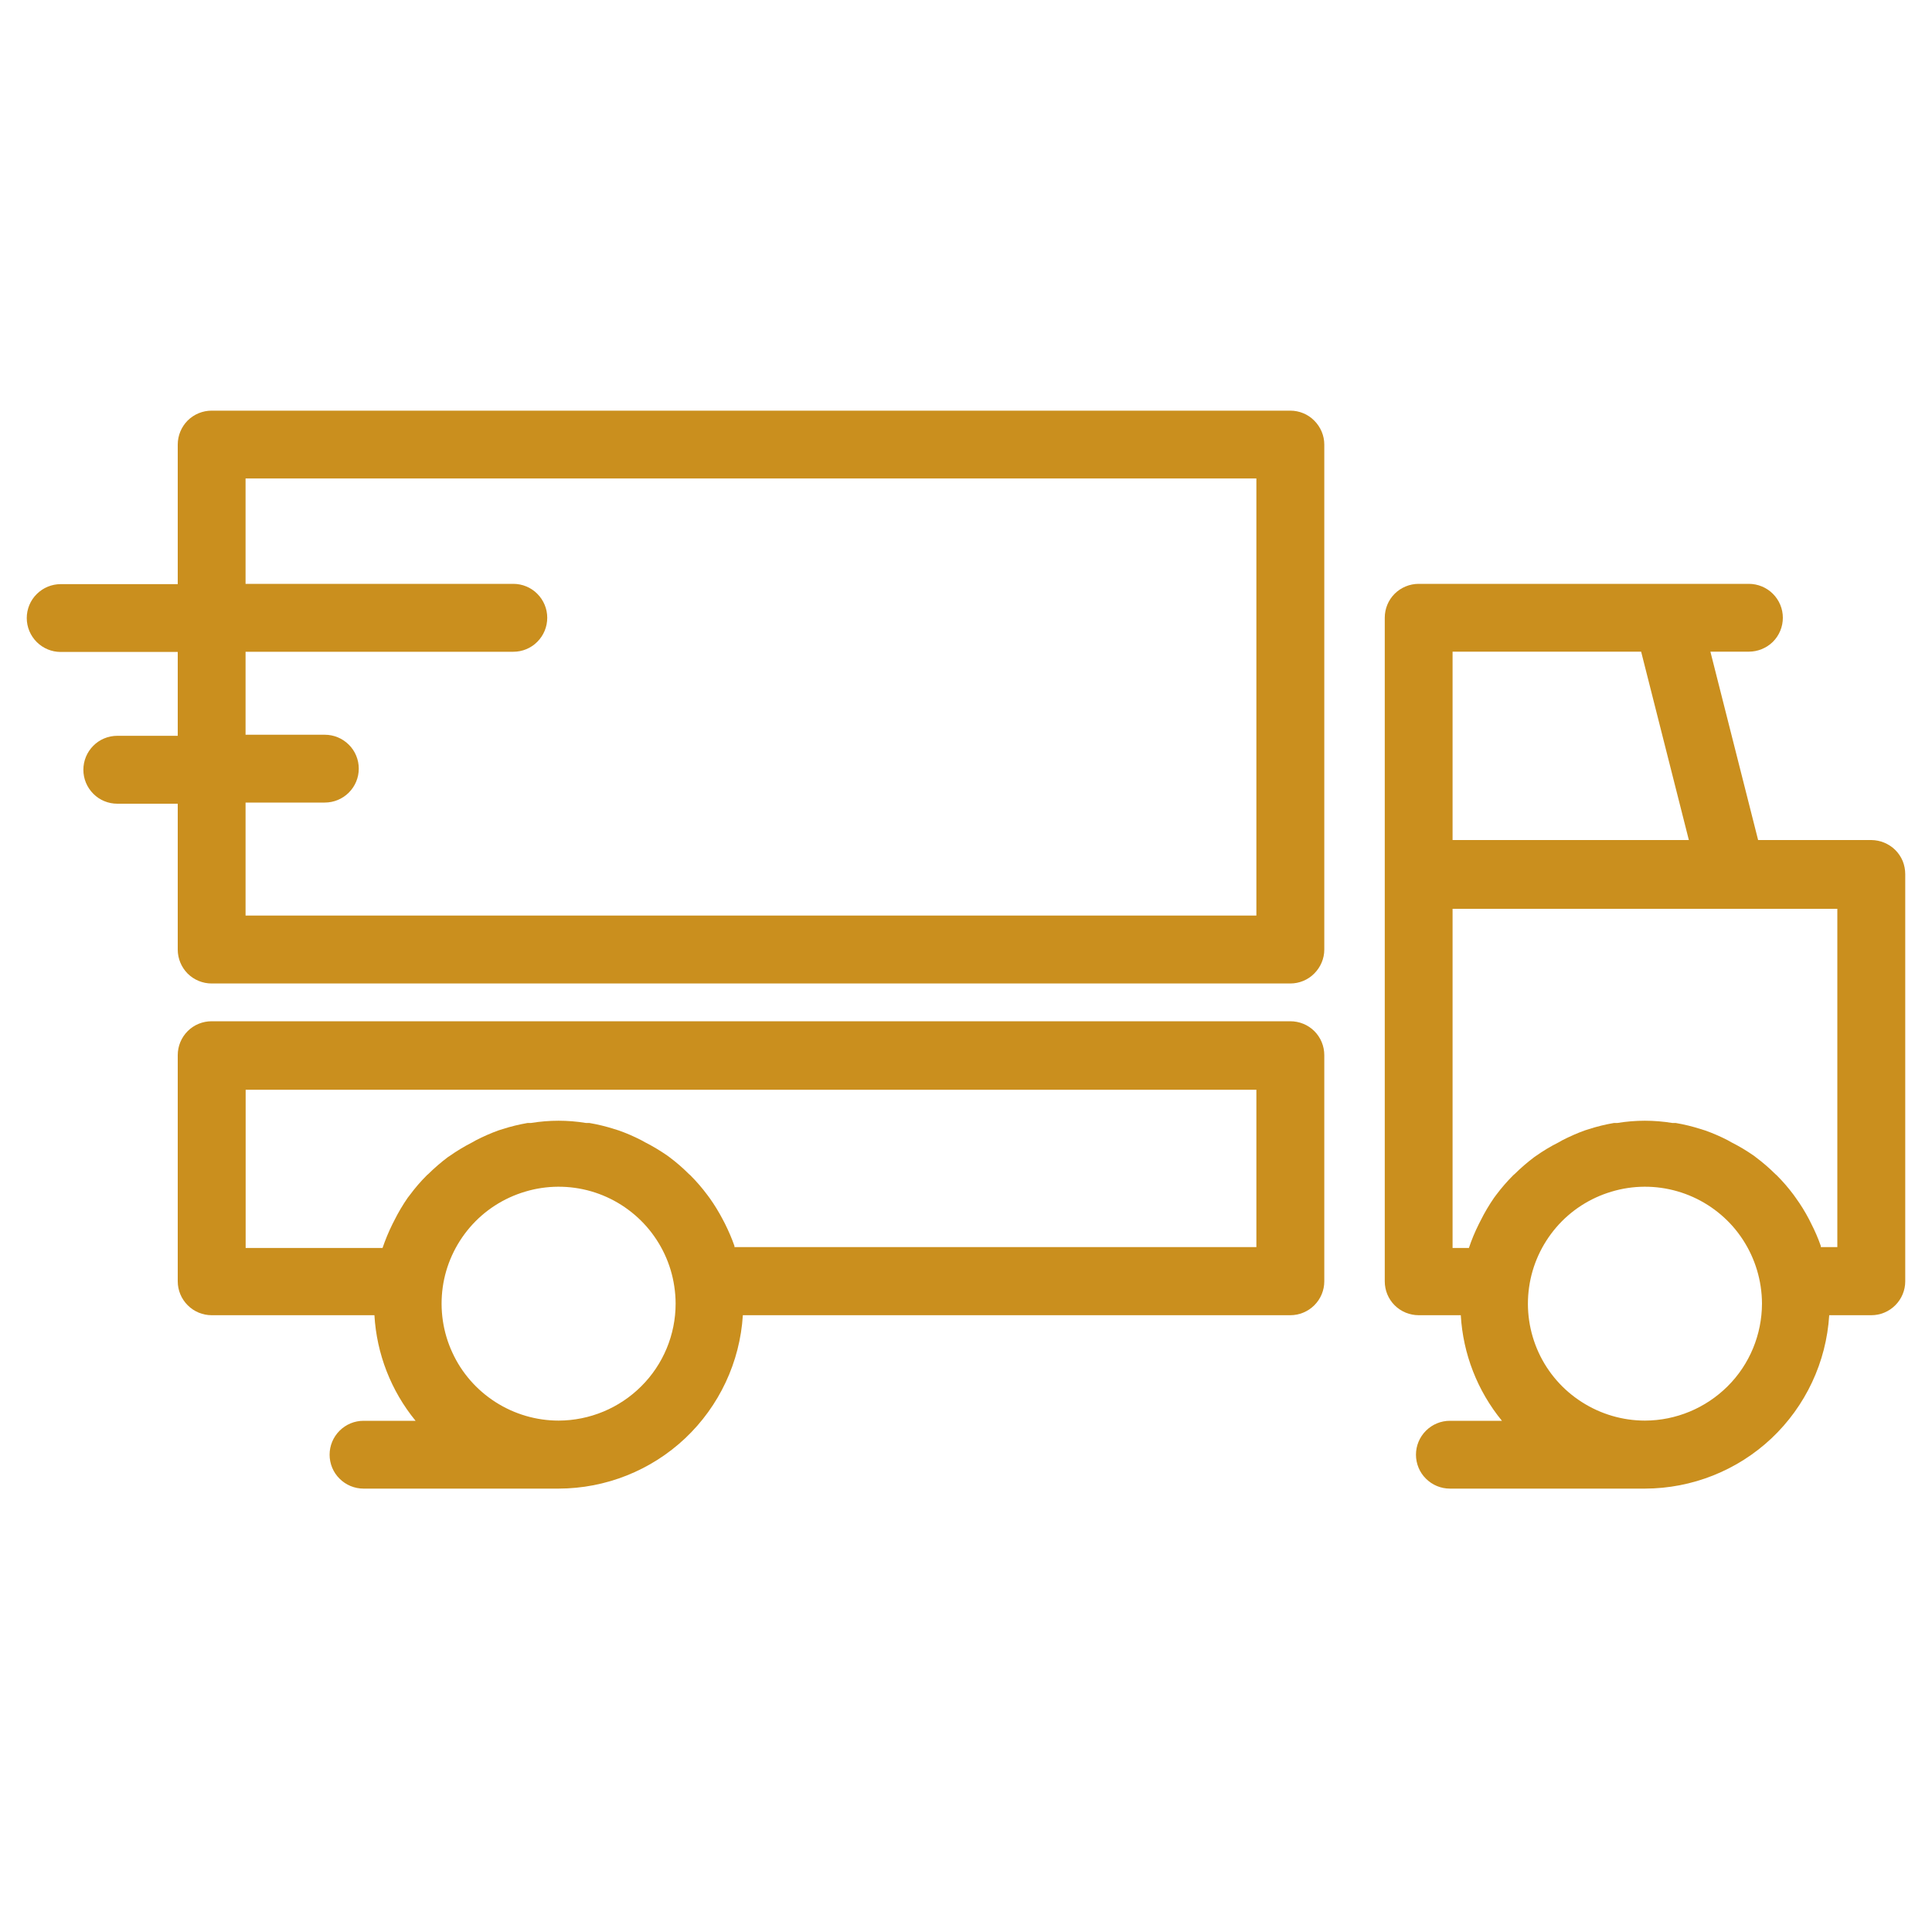 <svg width="20" height="20" viewBox="0 0 20 20" fill="none" xmlns="http://www.w3.org/2000/svg">
<path d="M19.62 8.799C19.554 8.734 19.465 8.697 19.372 8.696H18.2L17.706 6.746H18.104C18.197 6.746 18.287 6.709 18.353 6.644C18.419 6.578 18.456 6.488 18.456 6.395C18.456 6.302 18.419 6.213 18.353 6.147C18.287 6.081 18.197 6.044 18.104 6.044H14.686C14.593 6.044 14.503 6.081 14.437 6.147C14.371 6.213 14.335 6.302 14.335 6.395V13.264C14.335 13.357 14.371 13.446 14.437 13.512C14.503 13.578 14.593 13.615 14.686 13.615H15.122C15.145 14.015 15.294 14.398 15.548 14.708H15.009C14.916 14.708 14.827 14.745 14.761 14.811C14.695 14.877 14.658 14.966 14.658 15.059C14.658 15.152 14.695 15.242 14.761 15.307C14.827 15.373 14.916 15.41 15.009 15.41H17.029C17.515 15.409 17.984 15.223 18.338 14.89C18.692 14.556 18.906 14.1 18.936 13.615H19.372C19.465 13.615 19.554 13.578 19.62 13.512C19.686 13.446 19.723 13.357 19.723 13.264V9.05C19.723 9.003 19.714 8.957 19.697 8.914C19.679 8.871 19.653 8.832 19.62 8.799ZM15.037 6.746H16.989L17.483 8.696H15.037V6.746ZM17.029 14.706C16.797 14.706 16.57 14.639 16.375 14.514C16.179 14.389 16.024 14.211 15.927 14C15.831 13.79 15.796 13.556 15.829 13.326C15.861 13.097 15.959 12.882 16.11 12.706C16.261 12.53 16.46 12.402 16.682 12.336C16.904 12.269 17.141 12.268 17.363 12.332C17.586 12.396 17.786 12.523 17.939 12.697C18.092 12.872 18.191 13.086 18.226 13.315C18.235 13.375 18.24 13.435 18.24 13.495C18.239 13.816 18.112 14.124 17.885 14.35C17.657 14.577 17.35 14.705 17.029 14.706ZM19.02 12.91H18.849V12.898C18.821 12.818 18.787 12.74 18.748 12.664L18.727 12.622C18.687 12.546 18.642 12.472 18.591 12.402L18.566 12.367C18.513 12.296 18.455 12.229 18.392 12.166L18.376 12.152C18.313 12.089 18.245 12.031 18.174 11.978L18.156 11.964C18.081 11.912 18.003 11.865 17.921 11.824L17.884 11.803C17.808 11.764 17.73 11.73 17.65 11.702L17.605 11.688C17.521 11.661 17.435 11.64 17.347 11.625H17.312C17.124 11.594 16.931 11.594 16.743 11.625H16.708C16.62 11.64 16.534 11.661 16.45 11.688L16.406 11.702C16.325 11.731 16.247 11.766 16.171 11.805L16.134 11.826C16.052 11.867 15.974 11.914 15.899 11.967L15.883 11.978C15.811 12.032 15.743 12.091 15.679 12.154L15.665 12.166C15.602 12.229 15.543 12.297 15.489 12.369L15.466 12.4C15.415 12.474 15.368 12.553 15.328 12.634L15.309 12.671C15.269 12.751 15.234 12.834 15.206 12.919H15.037V9.408H19.02V12.91Z" fill="#CA8F1E"/>
<path d="M13.357 10.572H2.191C2.098 10.572 2.009 10.608 1.943 10.674C1.877 10.74 1.84 10.829 1.84 10.923V13.264C1.84 13.357 1.877 13.446 1.943 13.512C2.009 13.578 2.098 13.615 2.191 13.615H3.876C3.899 14.015 4.048 14.398 4.302 14.708H3.763C3.67 14.708 3.581 14.745 3.515 14.811C3.449 14.877 3.412 14.966 3.412 15.059C3.412 15.152 3.449 15.242 3.515 15.307C3.581 15.373 3.67 15.41 3.763 15.41H5.783C6.27 15.409 6.738 15.223 7.092 14.89C7.446 14.556 7.66 14.1 7.69 13.615H13.357C13.45 13.615 13.54 13.578 13.606 13.512C13.672 13.446 13.709 13.357 13.709 13.264V10.923C13.709 10.829 13.672 10.74 13.606 10.674C13.54 10.608 13.45 10.572 13.357 10.572ZM5.783 14.706C5.551 14.706 5.324 14.639 5.129 14.514C4.934 14.389 4.778 14.211 4.682 14C4.585 13.79 4.551 13.556 4.583 13.326C4.615 13.097 4.713 12.882 4.864 12.706C5.015 12.53 5.214 12.402 5.436 12.336C5.658 12.269 5.895 12.268 6.118 12.332C6.34 12.396 6.54 12.523 6.693 12.697C6.846 12.872 6.946 13.086 6.98 13.315C6.989 13.375 6.994 13.435 6.994 13.495C6.994 13.816 6.866 14.124 6.639 14.35C6.412 14.577 6.104 14.705 5.783 14.706ZM13.006 12.91H7.603V12.898C7.575 12.818 7.541 12.74 7.503 12.664L7.481 12.622C7.441 12.546 7.396 12.472 7.346 12.402L7.32 12.367C7.267 12.296 7.209 12.229 7.146 12.166L7.13 12.152C7.067 12.089 7 12.031 6.929 11.978L6.91 11.964C6.835 11.912 6.757 11.865 6.676 11.824L6.638 11.803C6.562 11.764 6.484 11.73 6.404 11.702L6.359 11.688C6.275 11.661 6.189 11.64 6.101 11.625H6.066C5.878 11.594 5.686 11.594 5.497 11.625H5.462C5.375 11.64 5.288 11.661 5.204 11.688L5.16 11.702C5.079 11.731 5.001 11.766 4.925 11.805L4.888 11.826C4.807 11.867 4.728 11.915 4.654 11.967L4.637 11.978C4.565 12.032 4.497 12.091 4.433 12.154L4.419 12.166C4.356 12.229 4.297 12.297 4.244 12.369L4.22 12.4C4.169 12.474 4.122 12.553 4.082 12.634L4.063 12.671C4.023 12.752 3.989 12.834 3.96 12.919H2.543V11.281H13.006V12.91Z" fill="#CA8F1E"/>
<path d="M13.357 4.251H2.191C2.098 4.251 2.008 4.288 1.942 4.354C1.877 4.42 1.84 4.509 1.84 4.602V6.047H0.628C0.535 6.047 0.446 6.084 0.38 6.15C0.314 6.215 0.277 6.305 0.277 6.398C0.277 6.491 0.314 6.58 0.38 6.646C0.446 6.712 0.535 6.749 0.628 6.749H1.84V7.617H1.214C1.121 7.617 1.031 7.654 0.966 7.72C0.9 7.786 0.863 7.875 0.863 7.969C0.863 8.062 0.9 8.151 0.966 8.217C1.031 8.283 1.121 8.32 1.214 8.32H1.84V9.83C1.84 9.923 1.877 10.012 1.942 10.078C2.008 10.144 2.098 10.181 2.191 10.181H13.357C13.45 10.181 13.54 10.144 13.605 10.078C13.671 10.012 13.709 9.923 13.709 9.83V4.602C13.709 4.509 13.671 4.42 13.605 4.354C13.54 4.288 13.45 4.251 13.357 4.251ZM13.006 9.478H2.542V8.308H3.362C3.456 8.308 3.545 8.271 3.611 8.205C3.677 8.139 3.714 8.05 3.714 7.957C3.714 7.864 3.677 7.774 3.611 7.709C3.545 7.643 3.456 7.606 3.362 7.606H2.542V6.747H5.314C5.407 6.747 5.497 6.71 5.562 6.644C5.628 6.578 5.665 6.489 5.665 6.395C5.665 6.302 5.628 6.213 5.562 6.147C5.497 6.081 5.407 6.044 5.314 6.044H2.542V4.953H13.006V9.478Z" fill="#CA8F1E"/>
</svg>
